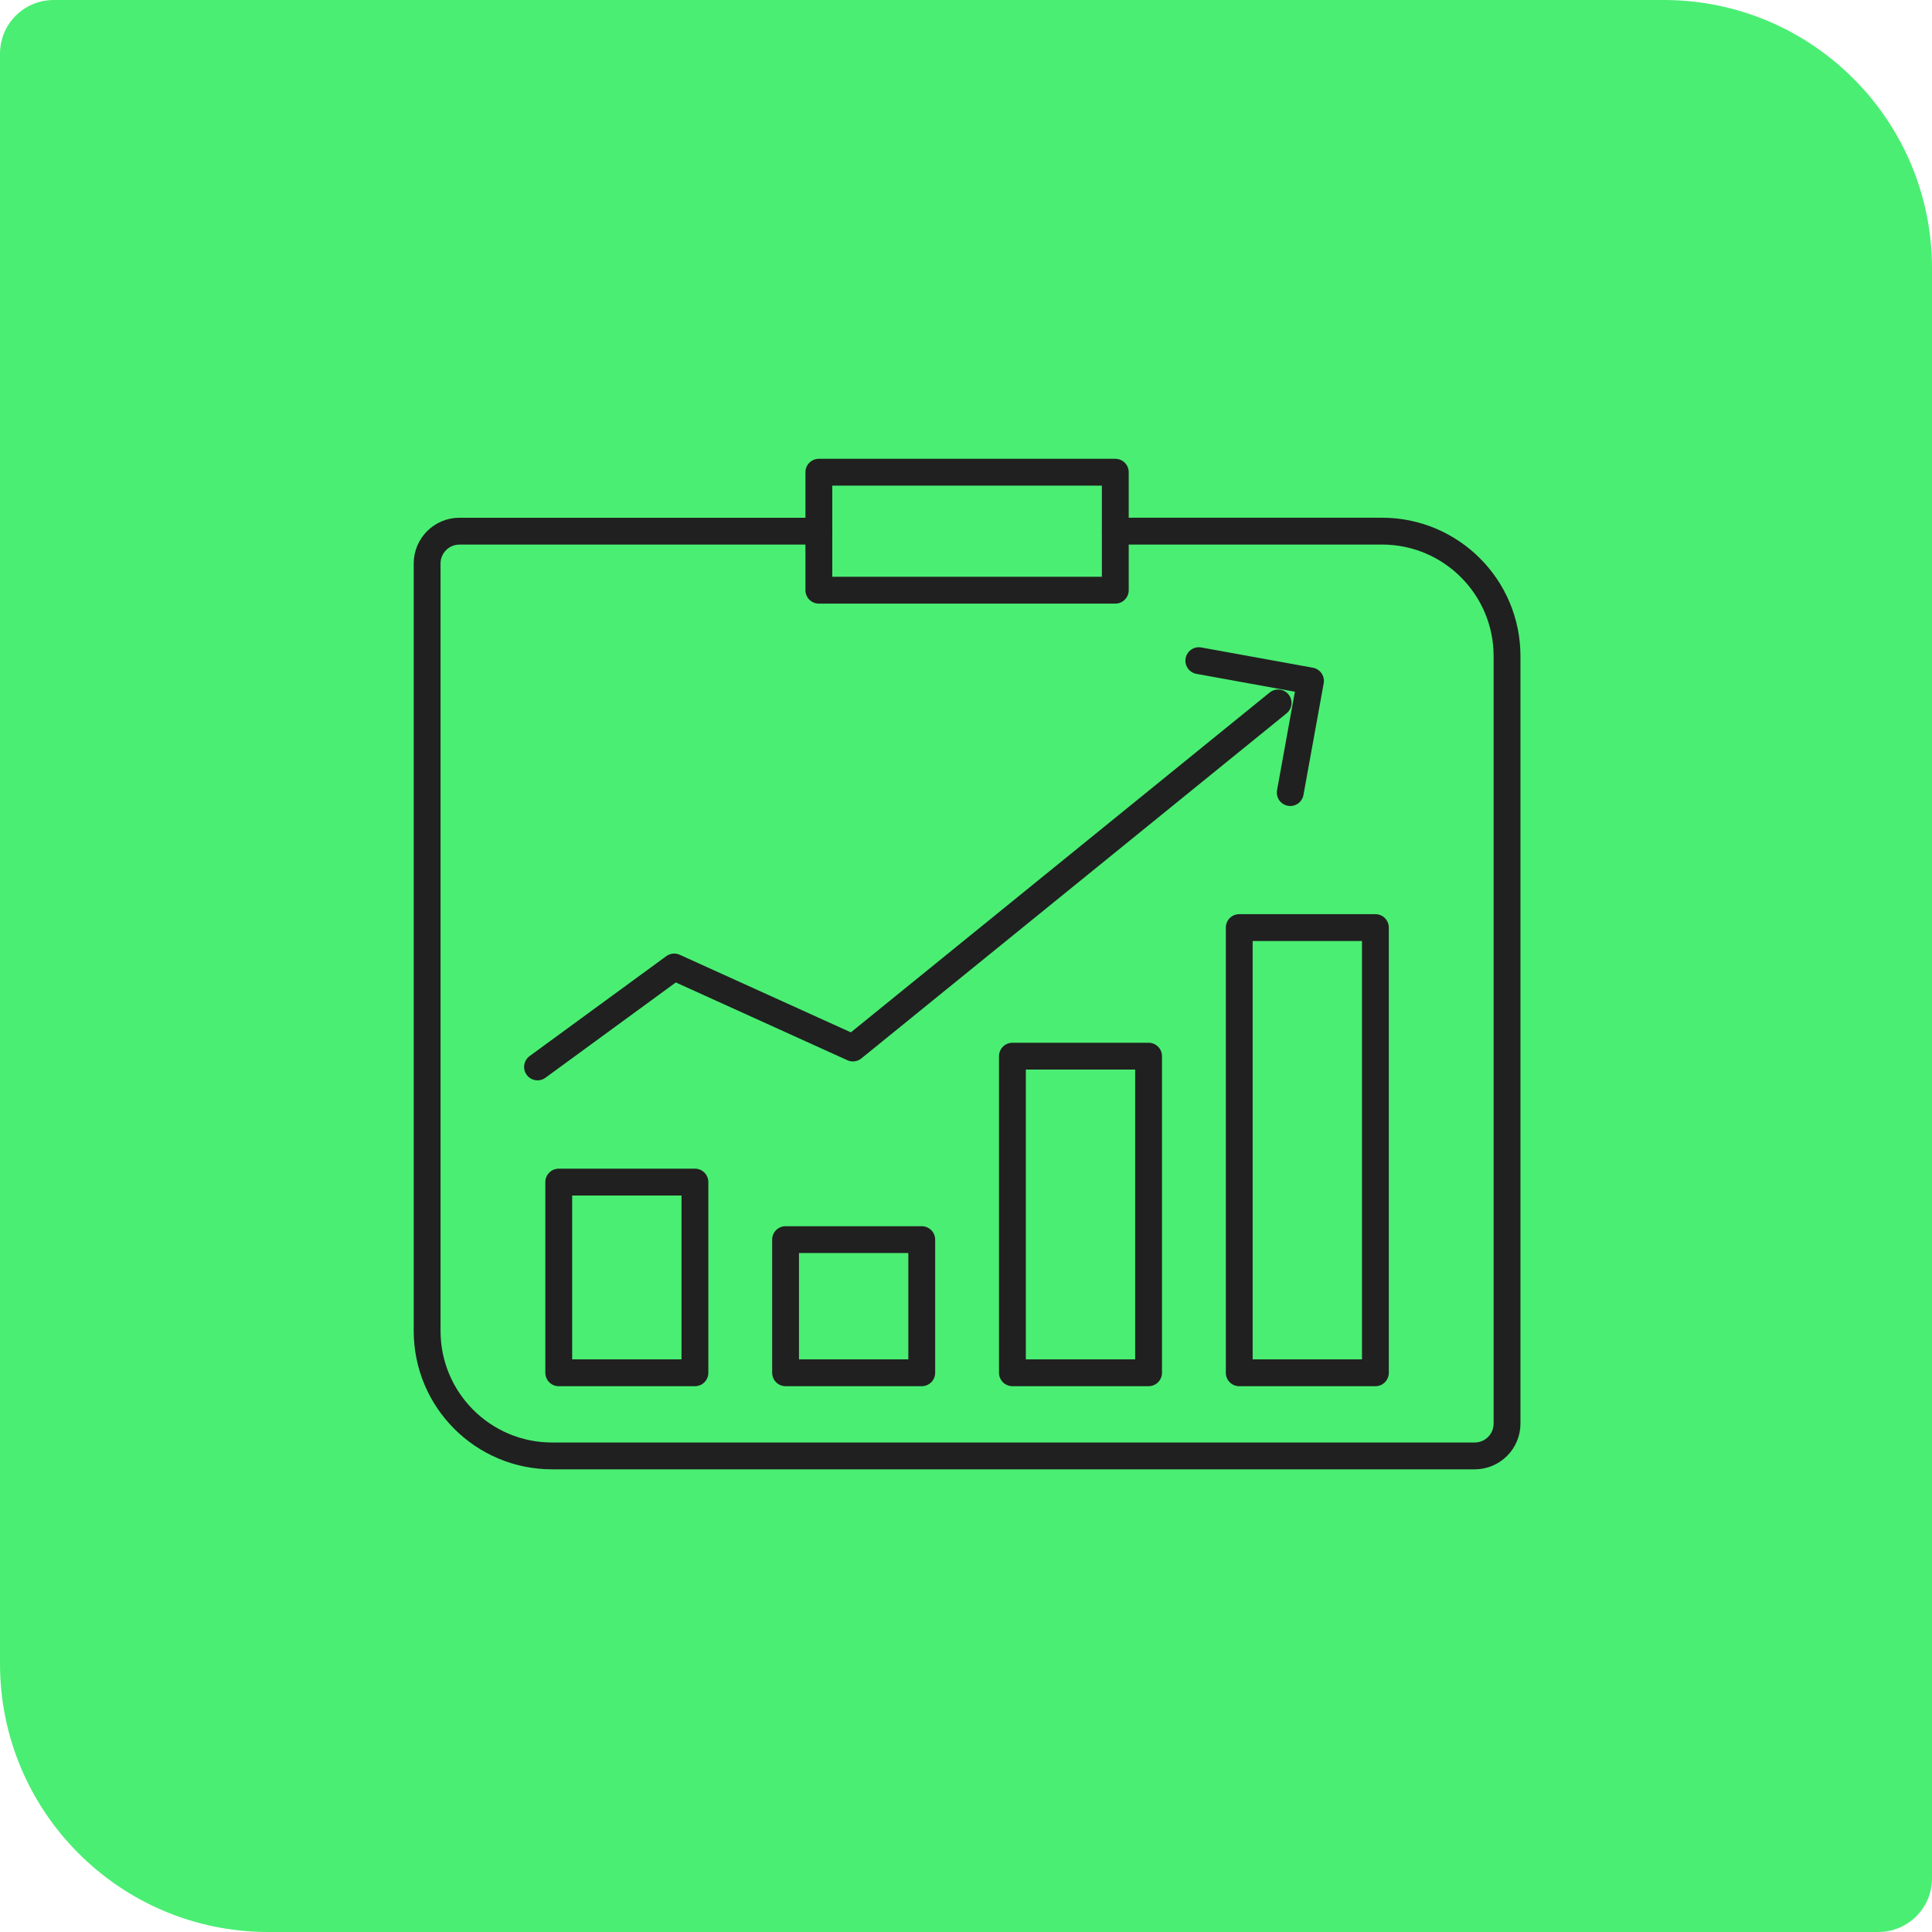 <svg width="72" height="72" viewBox="0 0 72 72" fill="none" xmlns="http://www.w3.org/2000/svg">
<path d="M0 2C0 0.895 0.895 0 2 0H62C67.523 0 72 4.477 72 10V70C72 71.105 71.105 72 70 72H10C4.477 72 0 67.523 0 62V2Z" fill="#4AEE73"/>
<g clip-path="url(#clip0_2697_73072)">
<path d="M44.677 24.621L48.838 25.376L48.084 29.537" stroke="#202020" stroke-linecap="round" stroke-linejoin="round"/>
<path d="M41.565 19.794H51.505C54.077 19.794 56.163 21.88 56.163 24.453V53.052C56.163 53.718 55.623 54.258 54.957 54.258H20.576C18.003 54.258 15.918 52.173 15.918 49.599V21.001C15.918 20.335 16.457 19.795 17.123 19.795H30.516" stroke="#202020" stroke-linecap="round" stroke-linejoin="round"/>
<path d="M25.898 44.053H20.823V51.16H25.898V44.053Z" stroke="#202020" stroke-linecap="round" stroke-linejoin="round"/>
<path d="M34.351 46.197H29.276V51.159H34.351V46.197Z" stroke="#202020" stroke-linecap="round" stroke-linejoin="round"/>
<path d="M42.804 39.36H37.73V51.159H42.804V39.36Z" stroke="#202020" stroke-linecap="round" stroke-linejoin="round"/>
<path d="M51.257 34.568H46.183V51.16H51.257V34.568Z" stroke="#202020" stroke-linecap="round" stroke-linejoin="round"/>
<path d="M20.032 39.761L25.126 36.037L31.785 39.056L47.632 26.196" stroke="#202020" stroke-linecap="round" stroke-linejoin="round"/>
<path d="M41.564 17.598H30.516V21.995H41.564V17.598Z" stroke="#202020" stroke-linecap="round" stroke-linejoin="round"/>
</g>
<defs>
<clipPath id="clip0_2697_73072">
<rect width="41.52" height="37.936" fill="white" transform="translate(15.28 16.96)"/>
</clipPath>
</defs>
</svg>
